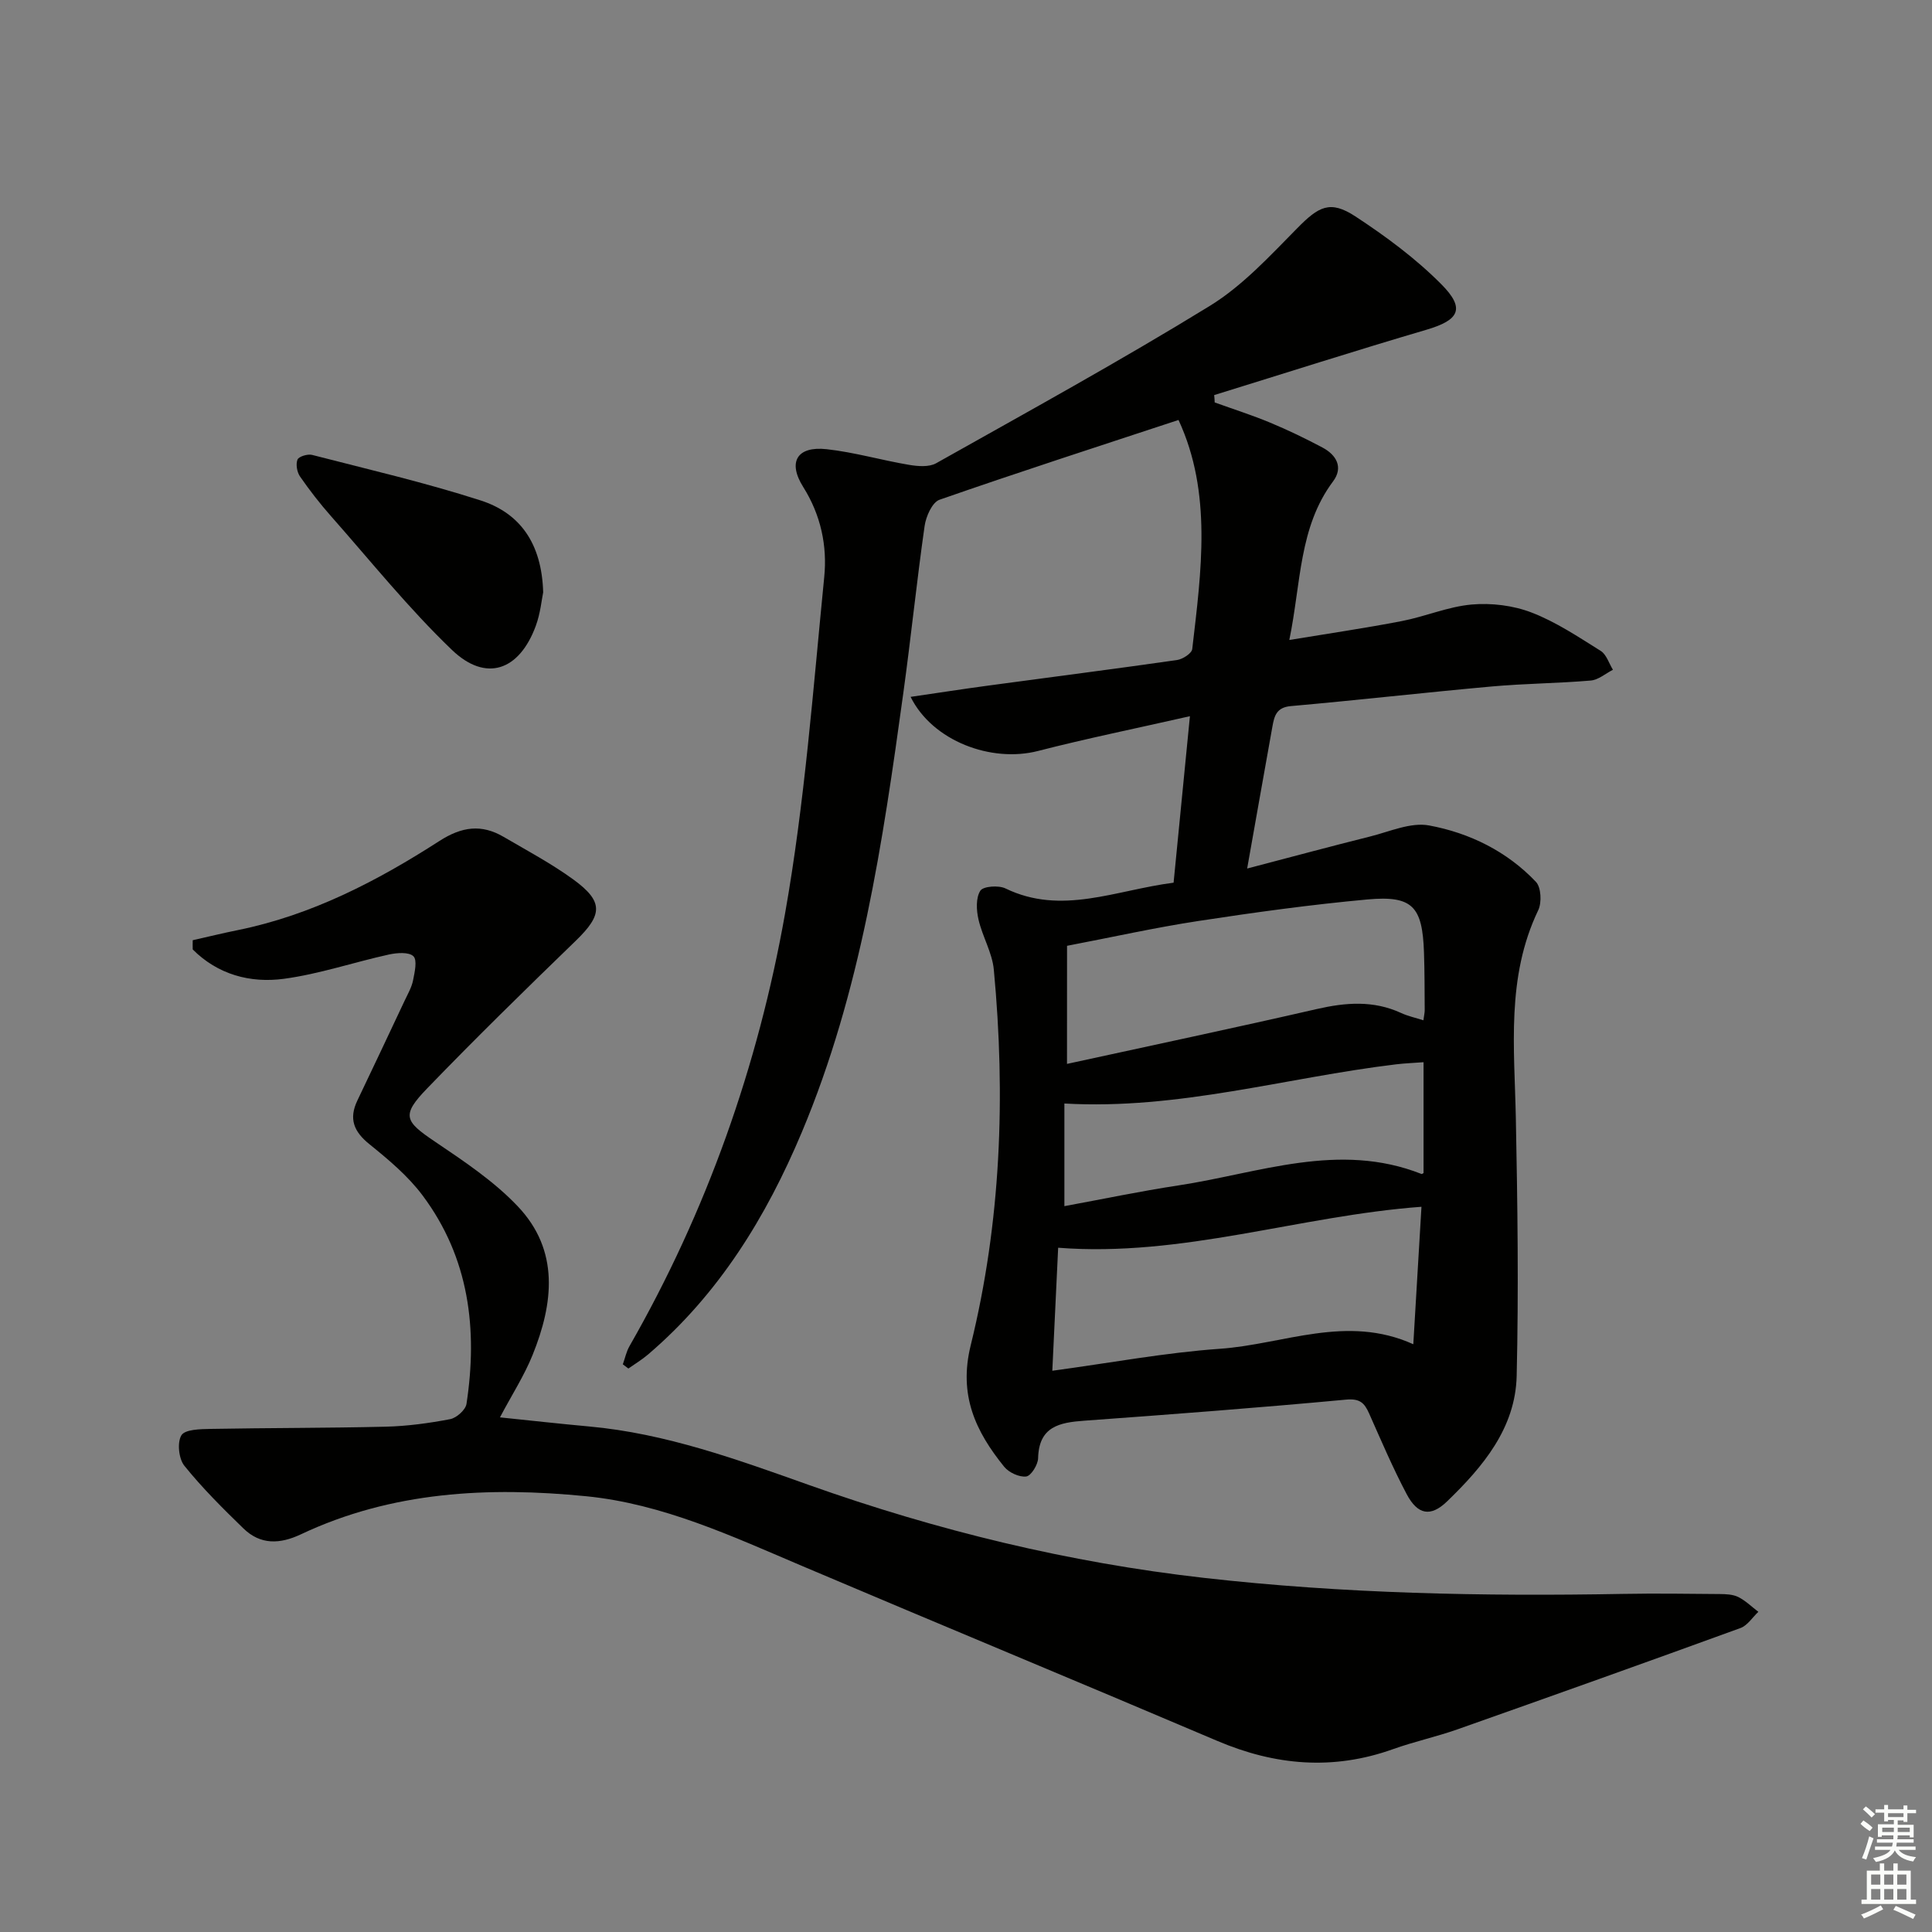 <svg enable-background="new 0 0 400 400" viewBox="0 0 400 400" xmlns="http://www.w3.org/2000/svg"><rect x="0" y="0" width="400" height="400" fill="#808080" stroke="none"/><g fill="#010100"><path d="m251.49 83.32c3.85 1.39 7.75 2.63 11.52 4.2 3.68 1.53 7.28 3.27 10.8 5.14 2.9 1.54 4.34 4.12 2.19 7-7.1 9.5-6.61 20.97-9.06 32.84 8.11-1.34 15.72-2.45 23.27-3.91 4.88-.94 9.6-3 14.49-3.43 4.08-.36 8.59.19 12.4 1.66 5.05 1.94 9.68 5.05 14.31 7.94 1.19.75 1.71 2.58 2.53 3.91-1.53.78-3.02 2.1-4.61 2.23-6.79.58-13.62.61-20.4 1.22-13.9 1.25-27.78 2.84-41.68 4.07-2.99.26-3.42 2.07-3.81 4.23-1.67 9.29-3.31 18.58-5.23 29.4 8.99-2.35 17.2-4.57 25.45-6.63 4.05-1.01 8.42-3 12.22-2.29 8.38 1.55 16.12 5.36 22.12 11.68 1.08 1.14 1.23 4.3.47 5.88-6.65 13.87-4.92 28.5-4.63 43.09.35 17.77.59 35.56.17 53.33-.26 10.82-7 18.81-14.4 25.96-3.42 3.31-6.11 2.78-8.37-1.49-2.87-5.42-5.28-11.09-7.78-16.71-.98-2.19-1.91-3.13-4.8-2.86-18.03 1.68-36.1 3.05-54.16 4.36-5.17.37-9.41 1.21-9.57 7.76-.03 1.36-1.46 3.66-2.46 3.79-1.45.18-3.6-.82-4.57-2.02-5.91-7.31-9.47-14.8-6.93-25.12 6.29-25.54 7.25-51.63 4.79-77.79-.33-3.54-2.38-6.88-3.18-10.42-.44-1.91-.56-4.45.39-5.93.6-.93 3.78-1.16 5.2-.47 11.62 5.63 22.75.36 34.81-1.19 1.08-11.04 2.17-22.16 3.38-34.47-11.18 2.54-21.38 4.61-31.45 7.2-9.64 2.48-21.84-2.03-26.38-11.2 5.63-.82 10.9-1.64 16.18-2.35 13-1.76 26.01-3.42 38.99-5.28 1.17-.17 3.04-1.38 3.14-2.27 1.88-16.15 4.15-32.37-2.84-47.43-16.56 5.46-33.09 10.8-49.49 16.52-1.51.53-2.8 3.46-3.08 5.43-1.64 11.51-2.82 23.08-4.41 34.6-4.26 30.93-8.79 61.83-21.01 90.91-7.36 17.52-17.15 33.47-31.81 46-1.27 1.09-2.73 1.96-4.1 2.93-.38-.29-.77-.58-1.15-.87.45-1.25.72-2.61 1.37-3.75 16.01-27.95 26.62-58.02 32.21-89.54 4.08-23 5.81-46.44 8.12-69.72.64-6.41-.69-12.82-4.35-18.63-3.28-5.21-1.26-8.5 4.84-7.83 5.73.63 11.35 2.28 17.06 3.24 1.83.31 4.14.5 5.62-.33 18.98-10.67 38.08-21.17 56.63-32.56 6.79-4.17 12.45-10.34 18.12-16.09 4.45-4.52 6.8-5.89 12.04-2.46 6.32 4.14 12.52 8.73 17.82 14.07 5.02 5.06 3.66 7.41-3.1 9.4-14.7 4.32-29.3 9-43.95 13.53.06.48.09 1 .11 1.52zm41.12 194.99c.58-9.85 1.13-19.04 1.69-28.46-25.33 1.87-49.5 10.48-75.22 8.48-.41 8.67-.8 16.89-1.21 25.47 12.07-1.63 23.34-3.75 34.71-4.55 13.19-.92 26.22-7.19 40.03-.94zm-71.7-58.04c17.45-3.81 34.6-7.43 51.68-11.35 6.01-1.38 11.75-1.84 17.5.81 1.41.65 2.97.99 4.61 1.51.15-1.1.27-1.59.27-2.08-.03-3.99-.01-7.99-.15-11.98-.32-9.52-2.37-11.8-11.68-10.96-11.71 1.07-23.39 2.68-35.03 4.46-8.98 1.37-17.87 3.36-27.19 5.14-.01 8.2-.01 15.92-.01 24.45zm-.54 29.45c7.96-1.46 15.74-3.1 23.59-4.29 16.69-2.53 33.21-9.15 50.35-2.37.09.04.25-.11.42-.19 0-7.58 0-15.18 0-22.95-2.09.16-3.9.22-5.7.44-22.75 2.73-45.04 9.46-68.66 8.11z"/><path d="m39.9 194.66c3.13-.7 6.24-1.47 9.38-2.1 15.24-3.1 28.8-10.14 41.69-18.44 4.65-2.99 8.72-3.54 13.31-.85 4.87 2.85 9.89 5.52 14.44 8.83 6.28 4.58 6.05 7.29.49 12.67-10.39 10.06-20.74 20.18-30.78 30.58-5.37 5.56-4.67 6.77 1.56 10.97 6.04 4.08 12.27 8.22 17.23 13.46 8.65 9.13 7.37 20.05 3.04 30.77-1.72 4.26-4.26 8.19-6.75 12.9 6.39.66 12.39 1.33 18.41 1.88 15.9 1.43 30.76 6.86 45.59 12.13 26.56 9.44 53.78 16.05 81.74 19.22 28.81 3.27 57.79 3.85 86.78 3.32 6.66-.12 13.33-.03 20 .03 1.3.01 2.75.06 3.87.62 1.51.76 2.78 2.02 4.15 3.06-1.23 1.15-2.26 2.84-3.71 3.36-19.5 7.1-39.04 14.07-58.61 20.98-4.37 1.54-8.95 2.53-13.31 4.09-12.39 4.44-24.39 3.4-36.38-1.7-28.58-12.16-57.27-24.04-85.85-36.17-14.53-6.17-28.95-12.92-44.83-14.49-20.2-2-40.22-1.01-59.03 7.87-4.4 2.08-8.41 2.22-11.94-1.21-4.26-4.14-8.5-8.35-12.22-12.97-1.17-1.45-1.52-4.83-.61-6.31.75-1.23 3.92-1.28 6.03-1.32 12.09-.22 24.18-.17 36.27-.46 4.46-.11 8.95-.72 13.34-1.56 1.32-.25 3.19-1.92 3.38-3.15 2.36-15.48.55-30.26-9.07-43.14-3.02-4.05-7.07-7.44-11.03-10.64-3.24-2.61-4.3-5.26-2.49-9.04 3.3-6.9 6.56-13.82 9.82-20.74.64-1.35 1.42-2.7 1.71-4.14.33-1.68.91-4.18.07-4.99-.93-.91-3.4-.72-5.06-.36-7.27 1.6-14.4 4.04-21.74 5.03-7.01.94-13.71-.89-18.89-6.08-.02-.64-.01-1.27 0-1.91z"/><path d="m112.46 122.63c-.31 1.48-.57 4.34-1.53 6.95-3.42 9.29-10.32 11.73-17.36 4.98-8.95-8.58-16.78-18.34-25.01-27.66-2.31-2.61-4.46-5.38-6.44-8.24-.63-.91-.91-2.53-.53-3.5.26-.65 2.1-1.21 3.01-.98 11.68 3.01 23.45 5.74 34.91 9.43 8.12 2.62 12.65 8.83 12.95 19.02z"/></g><path d="m385.2 377.6.6-.7c.6.4 1.3.9 1.9 1.5l-.6.7c-.8-.5-1.4-1-1.9-1.5zm.3 7.1c.6-1.4 1.1-2.9 1.5-4.5.3.1.6.3.9.4-.5 1.4-1 2.9-1.5 4.4zm.2-10.1.6-.6c.7.5 1.3 1.1 1.9 1.6l-.7.7c-.6-.6-1.2-1.2-1.8-1.7zm8.4-.8h.8v.9h1.8v.7h-1.8v1.8h-.8v-.3h-1.2v.9h3.3v2.6h-.8v-.4h-2.5c0 .3 0 .6-.1.8h3.4v.7h-3.5c0 .3-.1.6-.1.8h4v.7h-3.5c.7.9 1.9 1.3 3.6 1.5-.2.2-.4.5-.6.9-1.9-.3-3.2-1.1-3.8-2.3-.5 1.1-1.8 2-3.9 2.4-.2-.3-.4-.5-.6-.8 1.9-.4 3.1-.9 3.6-1.7h-3.2v-.7h3.5c.1-.2.1-.5.2-.8h-3.3v-.7h3.4c0-.2 0-.5 0-.8h-2.4v.3h-.8v-2.6h3.3v-.9h-1.2v.3h-.8v-1.8h-1.8v-.7h1.8v-.9h.8v.9h3.2zm-4.4 5.5h2.4c0-.3 0-.6 0-.9h-2.4zm1.2-3.1h3.2v-.8h-3.2zm4.4 2.2h-2.4v.9h2.5v-.9z" fill="#fbfcfa"/><path d="m389.2 385.8h.9v1.5h1.9v-1.5h.9v1.5h2.7v6h1.1v.9h-11.3v-.9h1.1v-6h2.7zm.2 8.7.5.8c-1.2.6-2.5 1.3-4 1.9-.2-.3-.3-.6-.6-.8 1.6-.6 3-1.3 4.1-1.9zm-2-4.3h1.9v-2.1h-1.9zm0 3.1h1.9v-2.2h-1.9zm2.7-3.1h1.9v-2.1h-1.9zm0 3.1h1.9v-2.2h-1.9zm2.4 1.3c1.4.6 2.7 1.2 4.1 1.8l-.5.9c-1.5-.7-2.8-1.4-4.1-1.9zm2.2-6.5h-1.9v2.1h1.9zm-1.9 5.2h1.9v-2.2h-1.9z" fill="#fbfcfa"/></svg>